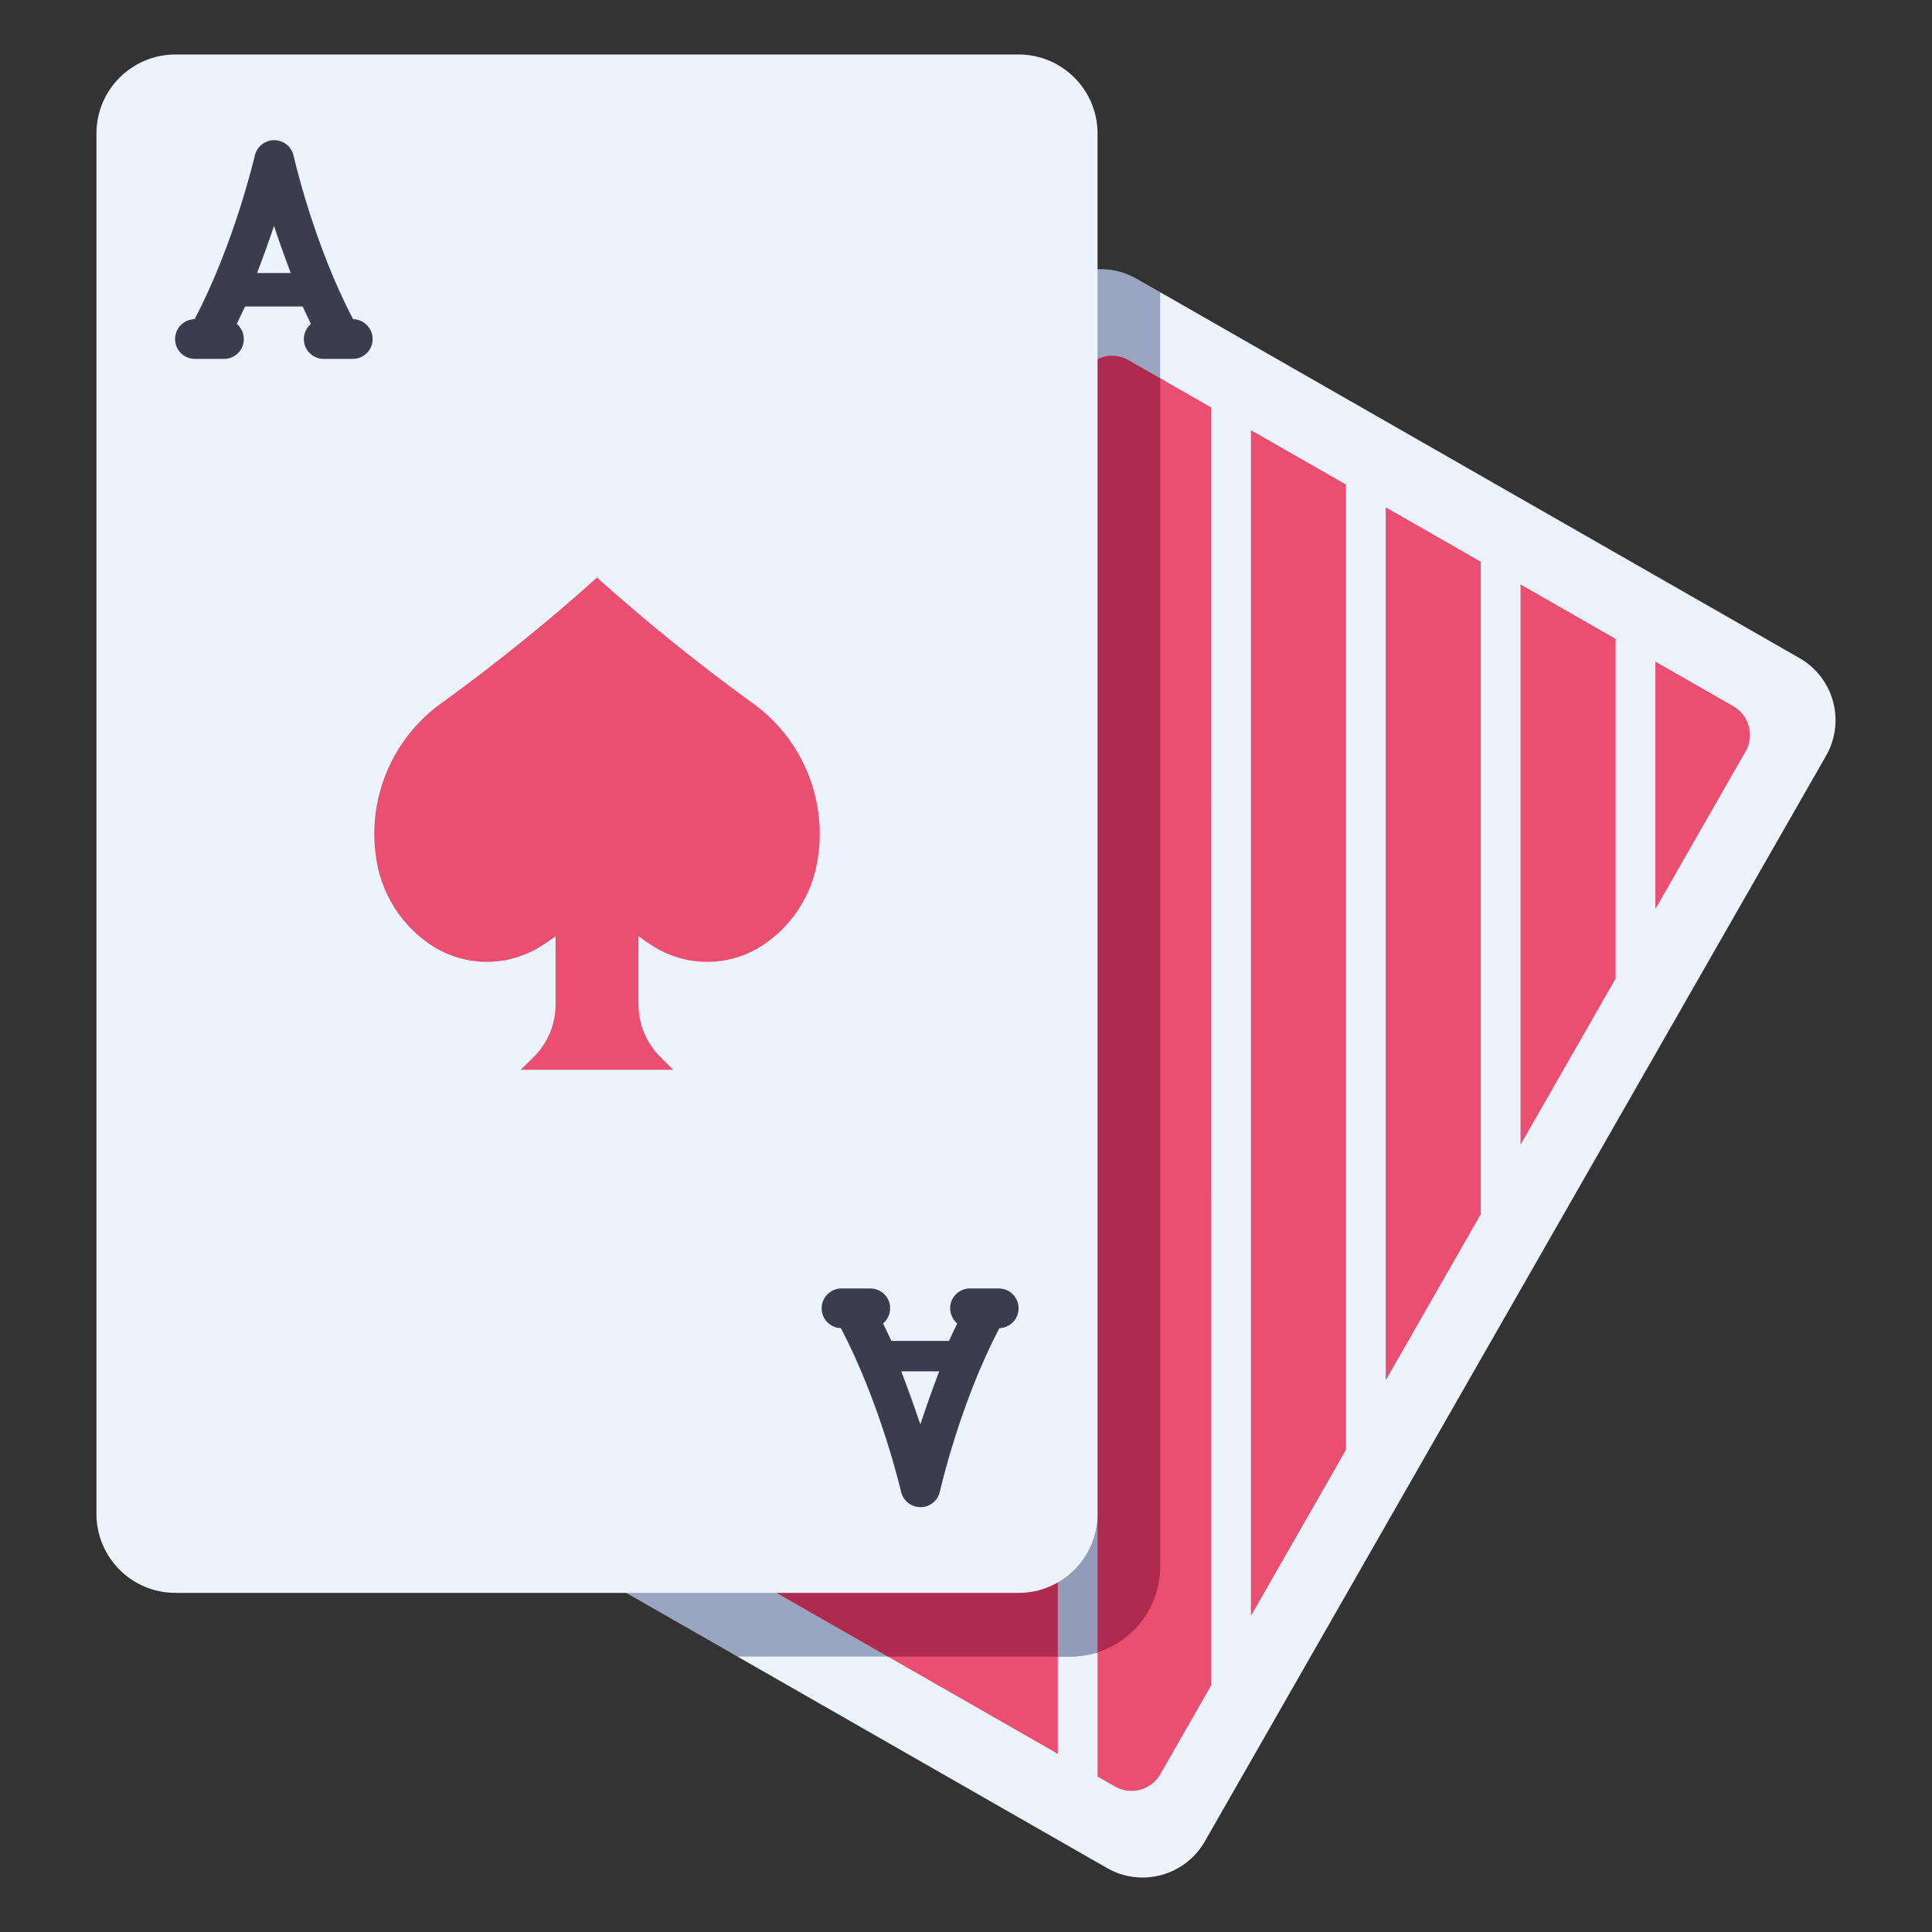 <?xml version="1.0" encoding="UTF-8"?> <svg xmlns="http://www.w3.org/2000/svg" xmlns:xlink="http://www.w3.org/1999/xlink" width="200px" height="200px" viewBox="0 0 200 200" version="1.1"><rect x="0" y="0" width="200" height="200" fill="#333333" stroke="none"/><g id="surface1"><path style=" stroke:none;fill-rule:nonzero;fill:rgb(92.941%,95.294%,98.824%);fill-opacity:1;" d="M 114.605 193.383 L 76.352 171.492 L 120.109 30.254 L 186.285 68.125 C 189.836 70.16 191.066 74.684 189.035 78.234 L 124.719 190.629 C 122.684 194.18 118.156 195.414 114.605 193.383 Z M 114.605 193.383 "></path><path style=" stroke:none;fill-rule:nonzero;fill:rgb(60.392%,65.098%,75.686%);fill-opacity:1;" d="M 120.105 162.164 L 120.105 30.254 L 117.641 28.844 C 114.09 26.812 109.562 28.043 107.531 31.594 L 43.211 143.988 C 41.18 147.539 42.41 152.066 45.961 154.102 L 76.352 171.492 L 110.781 171.492 C 115.934 171.488 120.105 167.312 120.105 162.164 Z M 120.105 162.164 "></path><path style=" stroke:none;fill-rule:nonzero;fill:rgb(91.765%,30.588%,43.922%);fill-opacity:1;" d="M 153.285 58.148 L 143.449 52.52 L 143.449 142.883 L 153.285 125.688 Z M 153.285 58.148 "></path><path style=" stroke:none;fill-rule:nonzero;fill:rgb(91.765%,30.588%,43.922%);fill-opacity:1;" d="M 129.492 167.273 L 139.332 150.078 L 139.332 50.16 L 129.492 44.531 Z M 129.492 167.273 "></path><path style=" stroke:none;fill-rule:nonzero;fill:rgb(91.765%,30.588%,43.922%);fill-opacity:1;" d="M 179.422 73.105 L 171.363 68.492 L 171.363 94.105 L 180.699 77.789 C 181.641 76.145 181.07 74.047 179.422 73.105 Z M 179.422 73.105 "></path><path style=" stroke:none;fill-rule:nonzero;fill:rgb(91.765%,30.588%,43.922%);fill-opacity:1;" d="M 125.371 42.176 L 120.105 39.164 L 112.137 38.559 L 51.551 144.438 C 50.613 146.082 51.184 148.176 52.824 149.117 L 109.504 181.555 L 109.504 160.234 L 113.621 156.715 L 113.621 183.91 L 115.426 184.941 C 117.07 185.883 119.168 185.312 120.109 183.668 L 125.375 174.469 Z M 125.371 42.176 "></path><path style=" stroke:none;fill-rule:nonzero;fill:rgb(91.765%,30.588%,43.922%);fill-opacity:1;" d="M 167.246 66.137 L 157.406 60.504 L 157.406 118.492 L 167.246 101.297 Z M 167.246 66.137 "></path><path style=" stroke:none;fill-rule:nonzero;fill:rgb(68.627%,16.863%,30.588%);fill-opacity:1;" d="M 120.105 162.164 L 120.105 39.16 L 116.82 37.277 C 115.176 36.336 113.078 36.906 112.137 38.555 L 51.551 144.434 C 50.609 146.082 51.18 148.176 52.824 149.117 L 91.918 171.488 L 109.504 171.488 C 110.812 171.078 112.191 170.938 113.559 171.07 C 117.453 169.852 120.105 166.246 120.105 162.164 Z M 120.105 162.164 "></path><path style=" stroke:none;fill-rule:nonzero;fill:rgb(57.255%,60.784%,71.765%);fill-opacity:1;" d="M 109.5 171.492 L 110.781 171.492 C 111.742 171.492 112.699 171.34 113.617 171.047 L 113.617 156.719 L 109.5 160.238 Z M 109.5 171.492 "></path><path style=" stroke:none;fill-rule:nonzero;fill:rgb(92.941%,95.294%,98.824%);fill-opacity:1;" d="M 18.164 5.641 L 105.438 5.641 C 109.957 5.641 113.617 9.301 113.617 13.816 L 113.617 156.719 C 113.617 161.234 109.957 164.895 105.438 164.895 L 18.164 164.895 C 13.648 164.895 9.984 161.234 9.984 156.719 L 9.984 13.816 C 9.984 9.301 13.648 5.641 18.164 5.641 Z M 18.164 5.641 "></path><path style=" stroke:none;fill-rule:nonzero;fill:rgb(91.765%,30.588%,43.922%);fill-opacity:1;" d="M 77.629 72.59 C 72.137 68.598 66.855 64.324 61.801 59.793 C 56.746 64.324 51.465 68.598 45.973 72.59 C 41.035 75.984 38.297 81.77 38.805 87.742 C 38.828 87.996 38.859 88.258 38.895 88.52 C 39.332 92.168 41.285 95.469 44.281 97.602 C 47.707 100.062 52.277 100.23 55.871 98.023 C 56.402 97.703 56.953 97.332 57.512 96.918 L 57.512 103.977 C 57.512 106.031 56.688 107.996 55.23 109.438 L 53.902 110.746 L 69.699 110.746 L 68.371 109.438 C 66.914 107.996 66.09 106.031 66.09 103.977 L 66.09 96.918 C 66.648 97.332 67.199 97.703 67.73 98.023 C 71.328 100.23 75.895 100.062 79.32 97.602 C 82.316 95.465 84.27 92.168 84.707 88.516 C 84.742 88.254 84.773 87.996 84.797 87.738 C 85.301 81.77 82.566 75.984 77.629 72.59 Z M 77.629 72.59 "></path><path style=" stroke:none;fill-rule:nonzero;fill:rgb(23.529%,23.529%,30.98%);fill-opacity:1;" d="M 36.555 33.043 C 32.457 25.258 30.414 16.219 30.395 16.125 C 30.188 15.184 29.355 14.516 28.391 14.512 L 28.383 14.512 C 27.426 14.512 26.594 15.176 26.379 16.109 C 26.355 16.203 24.25 25.25 20.145 33.043 C 19.008 33.062 18.105 34 18.125 35.137 C 18.145 36.27 19.078 37.176 20.215 37.152 L 23.184 37.152 C 24.047 37.156 24.82 36.621 25.117 35.809 C 25.414 35 25.172 34.09 24.512 33.531 C 24.805 32.93 25.09 32.328 25.367 31.727 L 31.336 31.727 C 31.609 32.328 31.891 32.93 32.188 33.531 C 31.527 34.086 31.281 34.996 31.578 35.809 C 31.875 36.621 32.648 37.156 33.512 37.152 L 36.48 37.152 C 37.617 37.176 38.555 36.27 38.574 35.137 C 38.594 34 37.691 33.062 36.555 33.043 Z M 26.613 28.262 C 27.266 26.555 27.855 24.91 28.367 23.387 C 28.867 24.91 29.453 26.559 30.098 28.262 Z M 26.613 28.262 "></path><path style=" stroke:none;fill-rule:nonzero;fill:rgb(23.529%,23.529%,30.98%);fill-opacity:1;" d="M 105.445 135.438 C 105.445 134.301 104.523 133.379 103.387 133.379 L 100.418 133.379 C 99.555 133.375 98.777 133.914 98.48 134.727 C 98.188 135.539 98.43 136.449 99.094 137.004 C 98.797 137.605 98.512 138.207 98.238 138.809 L 92.27 138.809 C 91.996 138.207 91.711 137.605 91.414 137.004 C 92.078 136.445 92.32 135.535 92.023 134.727 C 91.727 133.914 90.953 133.379 90.09 133.379 L 87.117 133.379 C 85.996 133.379 85.078 134.277 85.059 135.402 C 85.039 136.523 85.926 137.453 87.047 137.492 C 91.152 145.285 93.258 154.332 93.281 154.426 C 93.496 155.359 94.328 156.023 95.289 156.023 L 95.293 156.023 C 96.258 156.02 97.09 155.352 97.297 154.41 C 97.316 154.316 99.359 145.277 103.457 137.492 C 104.562 137.453 105.445 136.547 105.445 135.438 Z M 95.273 147.457 C 94.699 145.738 94.035 143.883 93.297 141.961 L 97.227 141.961 C 96.496 143.883 95.84 145.738 95.273 147.457 Z M 95.273 147.457 "></path></g></svg> 
